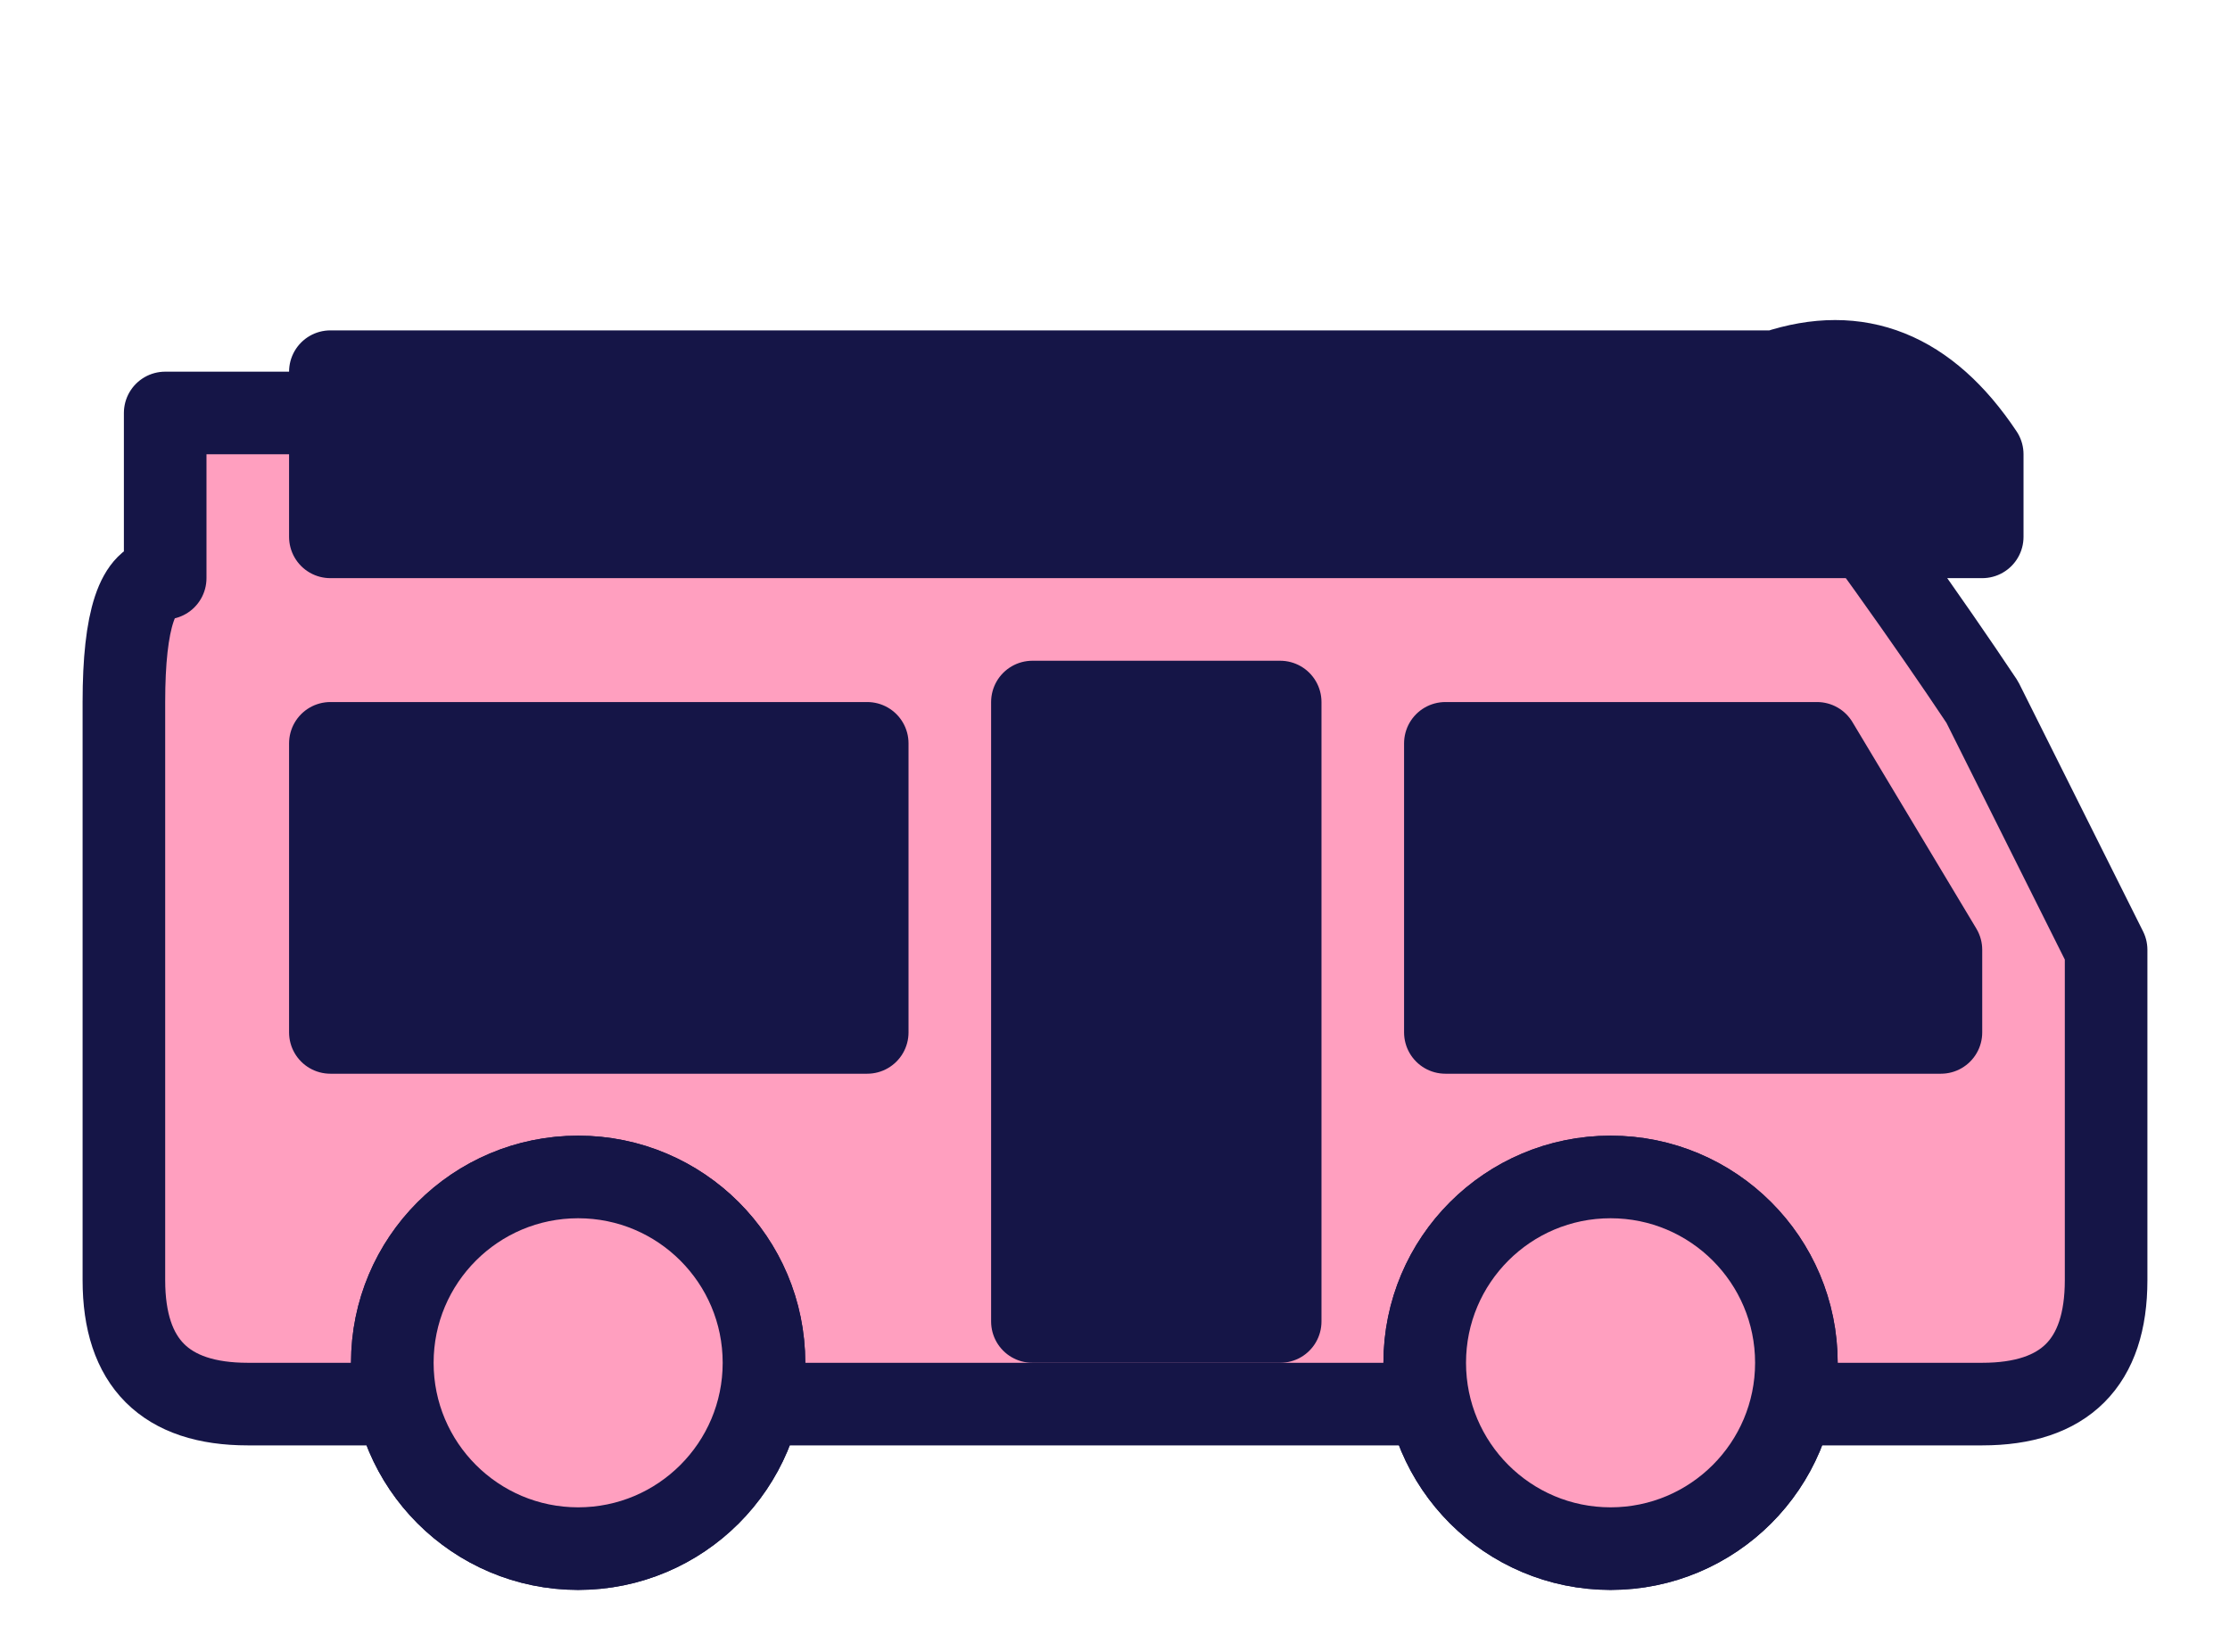 <svg width="540" height="400" viewBox="0 0 540 400" xmlns="http://www.w3.org/2000/svg">
  <!-- Háttér átlátszó, csak a kocsi -->
  <g fill="none" stroke="#151547" stroke-width="20" stroke-linejoin="round" stroke-linecap="round">
    <!-- Kocsi teste -->
    <path fill="#FF9FBF" d="
      M40 100
      H430
      Q460 140 480 170
      L510 230
      V310
      Q510 340 480 340
      H60
      Q30 340 30 310
      V170
      Q30 140 40 140
      Z
    "/>

    <!-- Tetődoboz -->
    <path fill="#151547" d="
      M80 90
      H430
      Q460 80 480 110
      V130
      H80
      Z
    "/>

    <!-- Bal hátsó ablak -->
    <rect x="80" y="180" width="130" height="70" fill="#151547"/>

    <!-- Tolóajtó -->
    <rect x="250" y="170" width="60" height="150" fill="#151547"/>

    <!-- Első ablak -->
    <path fill="#151547" d="
      M350 180
      H440
      L470 230
      V250
      H350
      Z
    "/>

    <!-- Kerekek -->
    <circle cx="140" cy="330" r="45" fill="#151547"/>
    <circle cx="140" cy="330" r="45" fill="#FF9FBF"/>

    <circle cx="390" cy="330" r="45" fill="#151547"/>
    <circle cx="390" cy="330" r="45" fill="#FF9FBF"/>
  </g>
</svg>
